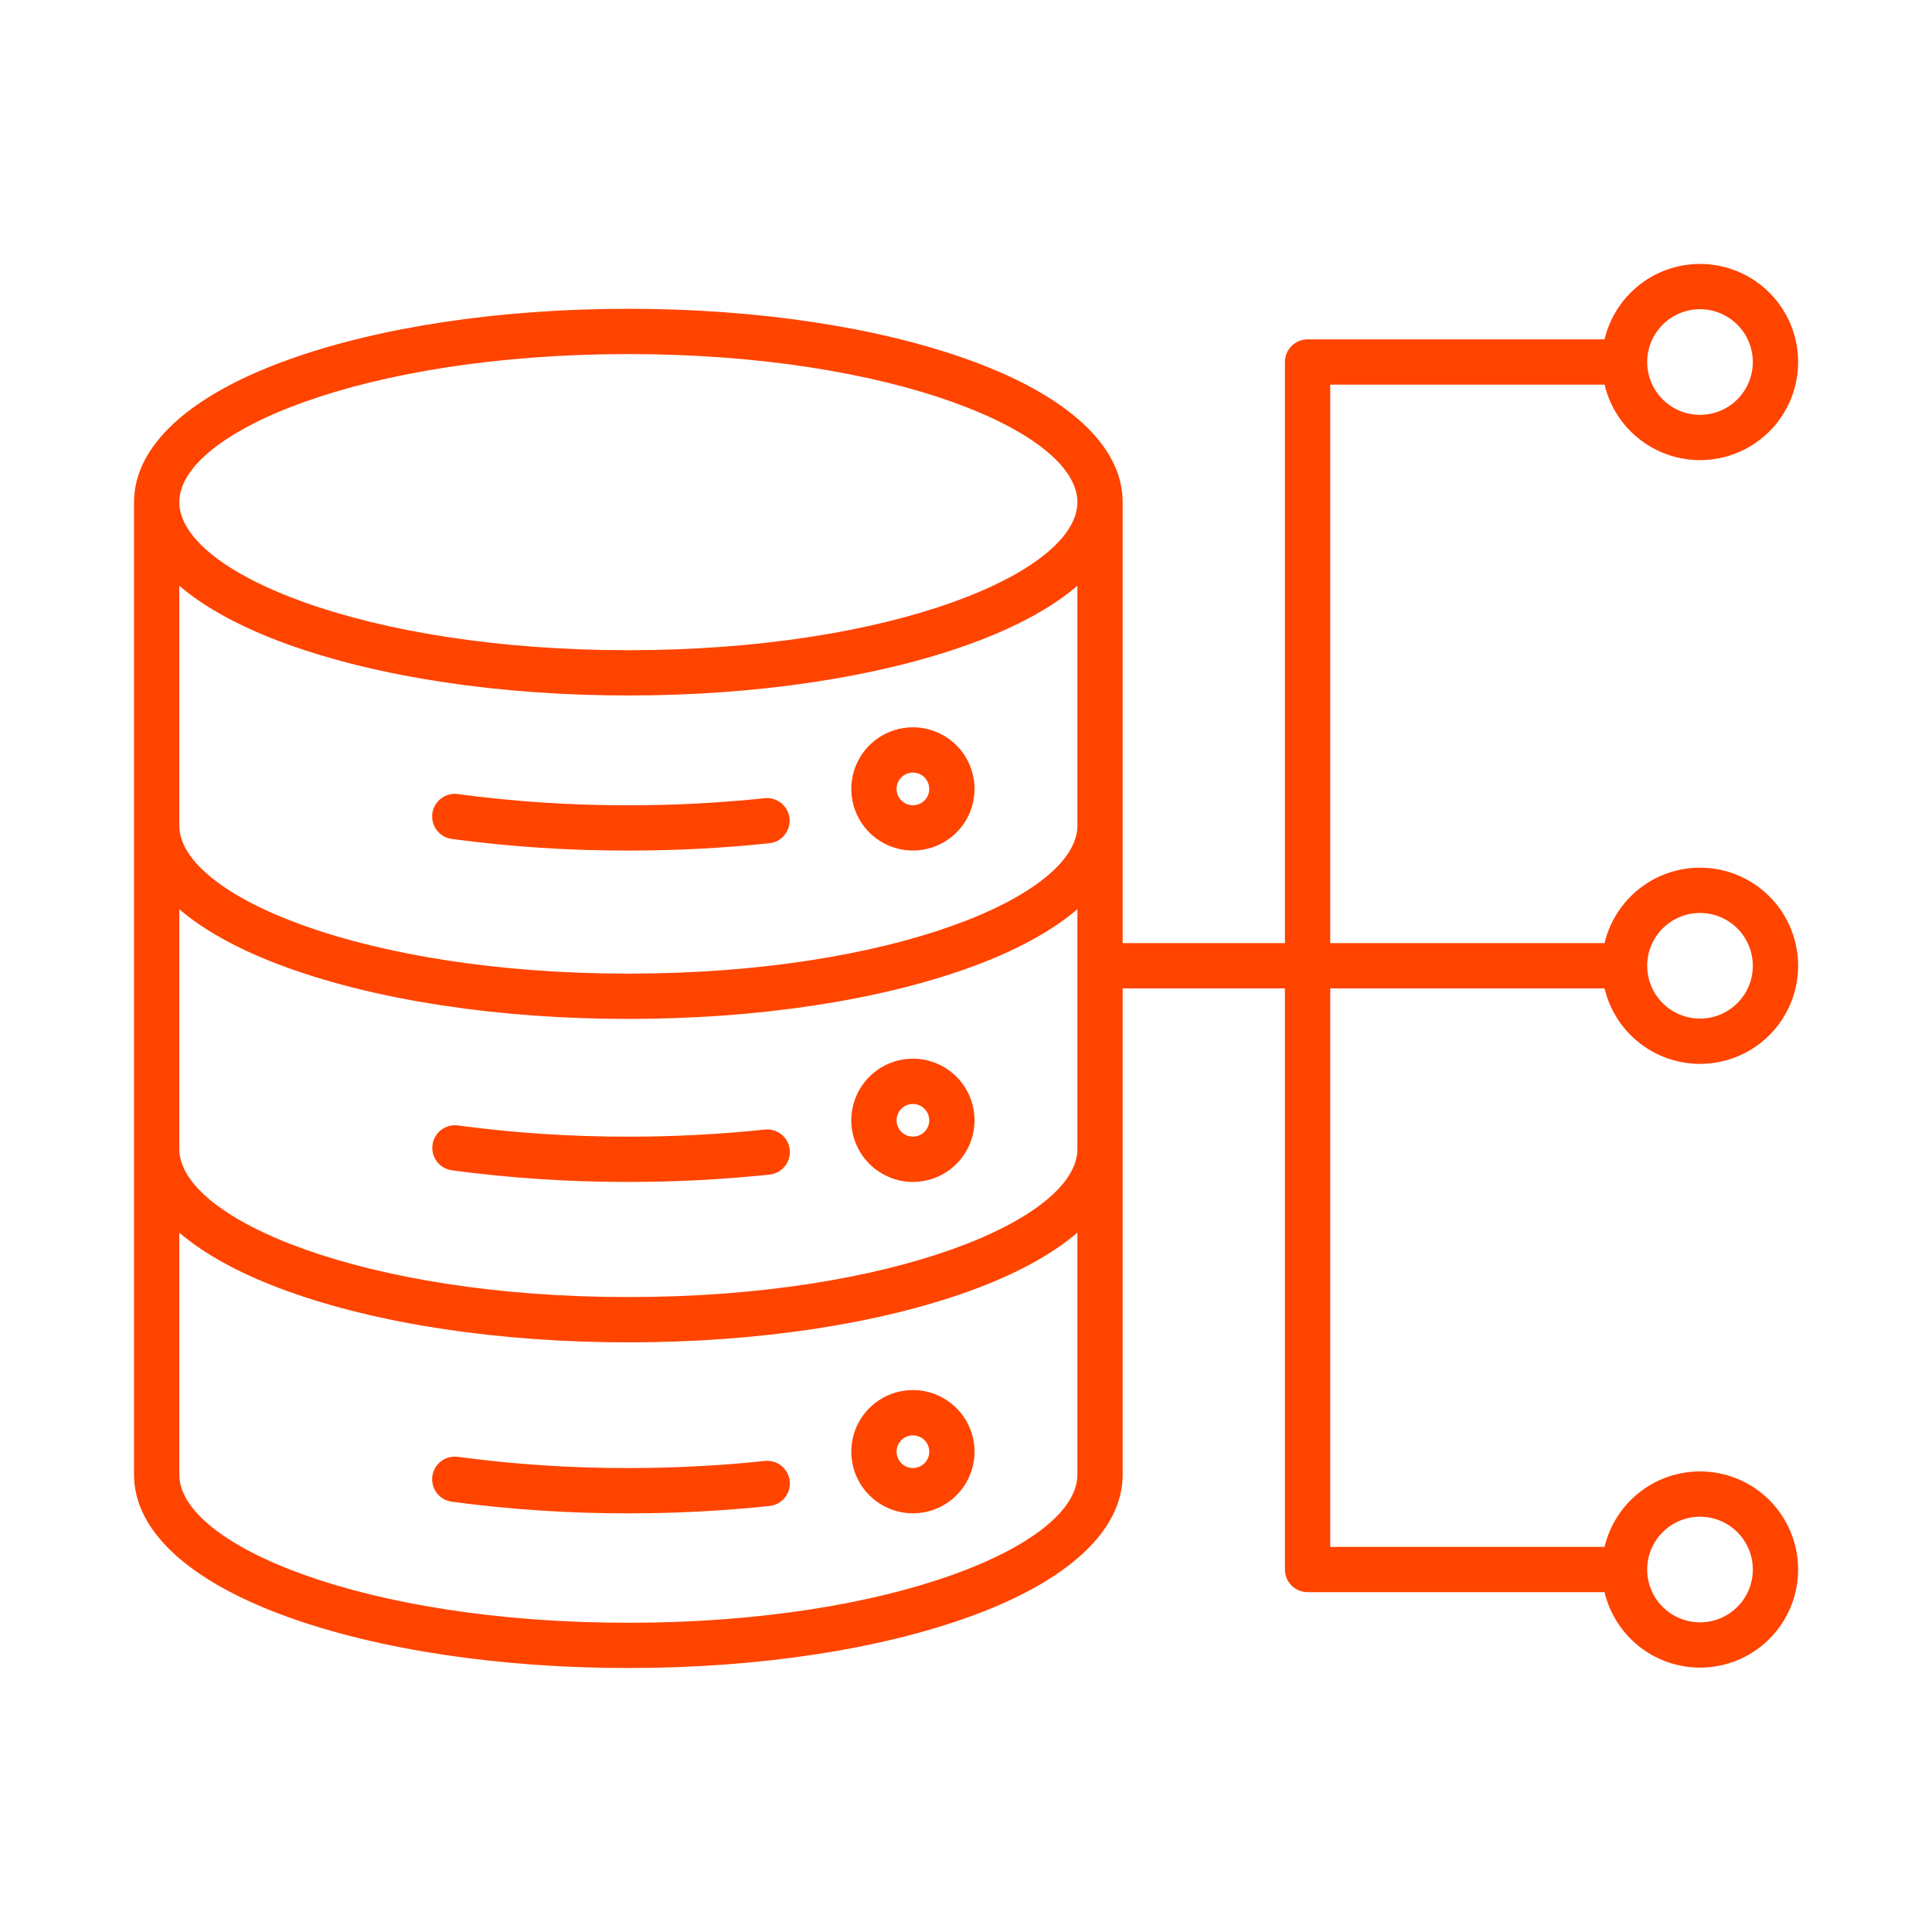 <svg width="100" height="100" viewBox="0 0 100 100" fill="none" xmlns="http://www.w3.org/2000/svg">
<path d="M39.576 41.315C37.232 41.561 34.877 41.683 32.52 41.681C29.572 41.687 26.627 41.493 23.704 41.102C23.552 41.08 23.396 41.088 23.246 41.127C23.097 41.166 22.956 41.233 22.833 41.326C22.71 41.419 22.606 41.536 22.528 41.669C22.45 41.802 22.399 41.95 22.378 42.103C22.357 42.256 22.367 42.411 22.406 42.561C22.445 42.71 22.514 42.85 22.608 42.973C22.701 43.096 22.819 43.199 22.952 43.276C23.086 43.353 23.234 43.404 23.387 43.424C26.414 43.83 29.465 44.031 32.52 44.025C34.96 44.027 37.398 43.901 39.825 43.646C40.134 43.613 40.417 43.459 40.612 43.217C40.807 42.975 40.899 42.666 40.866 42.356C40.833 42.047 40.678 41.764 40.437 41.569C40.195 41.373 39.885 41.282 39.576 41.315L39.576 41.315Z" fill="#FF4400"/>
<path d="M47.252 37.645C46.621 37.645 46.005 37.832 45.48 38.182C44.956 38.533 44.547 39.031 44.305 39.614C44.064 40.197 44.001 40.838 44.124 41.457C44.247 42.075 44.551 42.644 44.997 43.09C45.443 43.536 46.011 43.84 46.63 43.963C47.249 44.086 47.89 44.023 48.473 43.781C49.056 43.54 49.554 43.131 49.905 42.607C50.255 42.082 50.442 41.465 50.442 40.834C50.441 39.989 50.105 39.178 49.507 38.58C48.909 37.982 48.098 37.645 47.252 37.645ZM47.252 41.681C47.085 41.681 46.921 41.631 46.782 41.538C46.643 41.445 46.535 41.313 46.471 41.158C46.407 41.004 46.39 40.833 46.422 40.669C46.455 40.505 46.536 40.354 46.654 40.236C46.772 40.118 46.923 40.037 47.087 40.005C47.251 39.972 47.422 39.989 47.576 40.053C47.731 40.117 47.863 40.225 47.956 40.364C48.049 40.504 48.098 40.667 48.098 40.834C48.098 41.059 48.009 41.274 47.85 41.433C47.692 41.591 47.477 41.681 47.252 41.681V41.681Z" fill="#FF4400"/>
<path d="M23.387 60.575C26.415 60.981 29.466 61.182 32.52 61.176C34.96 61.179 37.399 61.052 39.825 60.797C39.979 60.782 40.129 60.737 40.265 60.664C40.402 60.591 40.522 60.491 40.62 60.371C40.718 60.251 40.791 60.113 40.835 59.965C40.879 59.816 40.893 59.661 40.877 59.507C40.861 59.353 40.814 59.204 40.739 59.068C40.665 58.932 40.565 58.813 40.444 58.716C40.323 58.619 40.184 58.547 40.035 58.505C39.886 58.462 39.731 58.449 39.577 58.467C37.233 58.713 34.878 58.835 32.521 58.833C29.573 58.839 26.628 58.645 23.706 58.253C23.553 58.232 23.398 58.242 23.249 58.281C23.1 58.32 22.961 58.388 22.838 58.481C22.591 58.669 22.428 58.947 22.386 59.255C22.344 59.563 22.426 59.875 22.614 60.123C22.802 60.37 23.08 60.533 23.388 60.575H23.387Z" fill="#FF4400"/>
<path d="M47.252 61.177C47.883 61.177 48.5 60.989 49.025 60.639C49.549 60.288 49.958 59.79 50.199 59.207C50.441 58.625 50.504 57.983 50.381 57.364C50.258 56.746 49.954 56.177 49.508 55.731C49.062 55.285 48.493 54.981 47.875 54.858C47.256 54.735 46.614 54.798 46.032 55.04C45.449 55.281 44.951 55.69 44.6 56.215C44.25 56.739 44.062 57.356 44.062 57.987C44.063 58.832 44.4 59.643 44.998 60.241C45.596 60.839 46.407 61.176 47.252 61.177ZM47.252 57.141C47.42 57.141 47.583 57.19 47.722 57.283C47.861 57.376 47.97 57.508 48.034 57.663C48.098 57.818 48.115 57.988 48.082 58.152C48.05 58.316 47.969 58.467 47.851 58.585C47.732 58.703 47.581 58.784 47.417 58.817C47.253 58.849 47.083 58.832 46.929 58.768C46.774 58.704 46.642 58.596 46.549 58.457C46.456 58.318 46.406 58.154 46.406 57.987C46.407 57.762 46.496 57.547 46.654 57.389C46.813 57.23 47.028 57.141 47.252 57.141Z" fill="#FF4400"/>
<path d="M39.576 75.62C37.232 75.866 34.877 75.988 32.52 75.986C29.572 75.992 26.627 75.798 23.704 75.406C23.552 75.385 23.396 75.393 23.246 75.432C23.097 75.47 22.956 75.538 22.833 75.631C22.71 75.724 22.606 75.841 22.528 75.974C22.45 76.107 22.399 76.254 22.378 76.407C22.357 76.561 22.367 76.716 22.406 76.865C22.445 77.015 22.514 77.155 22.608 77.278C22.701 77.4 22.819 77.503 22.952 77.581C23.086 77.658 23.234 77.708 23.387 77.728C26.414 78.135 29.465 78.336 32.52 78.33C34.96 78.332 37.398 78.205 39.825 77.95C39.979 77.935 40.128 77.89 40.265 77.817C40.401 77.744 40.522 77.644 40.62 77.524C40.717 77.404 40.79 77.266 40.834 77.118C40.879 76.969 40.893 76.814 40.876 76.66C40.86 76.506 40.813 76.357 40.739 76.221C40.664 76.085 40.564 75.966 40.443 75.869C40.322 75.772 40.183 75.701 40.035 75.658C39.886 75.615 39.73 75.602 39.576 75.62H39.576Z" fill="#FF4400"/>
<path d="M47.253 71.949C46.622 71.949 46.005 72.136 45.48 72.487C44.956 72.837 44.547 73.335 44.305 73.918C44.064 74.501 44.001 75.143 44.124 75.762C44.247 76.38 44.551 76.949 44.997 77.395C45.443 77.841 46.011 78.145 46.63 78.268C47.249 78.391 47.891 78.328 48.473 78.086C49.056 77.845 49.554 77.436 49.905 76.911C50.256 76.387 50.443 75.77 50.443 75.139C50.442 74.293 50.105 73.483 49.507 72.885C48.909 72.287 48.098 71.95 47.253 71.949ZM47.253 75.985C47.085 75.985 46.922 75.936 46.782 75.843C46.643 75.75 46.535 75.618 46.471 75.463C46.407 75.308 46.39 75.138 46.422 74.974C46.455 74.81 46.536 74.659 46.654 74.541C46.772 74.422 46.923 74.342 47.087 74.309C47.252 74.276 47.422 74.293 47.576 74.357C47.731 74.421 47.863 74.53 47.956 74.669C48.049 74.808 48.099 74.972 48.099 75.139C48.099 75.363 48.009 75.579 47.851 75.737C47.692 75.896 47.477 75.985 47.253 75.985Z" fill="#FF4400"/>
<path d="M83.052 19.91C83.339 21.121 84.061 22.185 85.081 22.898C86.101 23.612 87.347 23.927 88.583 23.782C89.819 23.637 90.959 23.044 91.787 22.114C92.614 21.184 93.071 19.983 93.071 18.738C93.071 17.494 92.614 16.292 91.787 15.363C90.959 14.433 89.819 13.839 88.583 13.695C87.347 13.55 86.101 13.864 85.081 14.578C84.061 15.292 83.339 16.355 83.052 17.566H67.68C67.369 17.566 67.071 17.69 66.851 17.91C66.631 18.129 66.508 18.427 66.508 18.738V48.816H58.109V25.991C58.109 23.1 55.295 20.49 50.185 18.641C45.45 16.927 39.177 15.983 32.523 15.983C25.87 15.983 19.597 16.927 14.861 18.641C9.752 20.49 6.938 23.1 6.938 25.991V76.33C6.938 79.222 9.751 81.832 14.86 83.681C19.595 85.394 25.868 86.337 32.523 86.337C39.179 86.337 45.452 85.394 50.187 83.681C55.296 81.832 58.109 79.222 58.109 76.33V51.16H66.508V81.238C66.508 81.549 66.631 81.847 66.851 82.067C67.071 82.287 67.369 82.41 67.68 82.41H83.052C83.339 83.621 84.061 84.685 85.081 85.398C86.101 86.112 87.347 86.427 88.583 86.282C89.819 86.138 90.959 85.544 91.787 84.614C92.614 83.684 93.071 82.483 93.071 81.238C93.071 79.994 92.614 78.792 91.787 77.862C90.959 76.933 89.819 76.339 88.583 76.195C87.347 76.05 86.101 76.364 85.081 77.078C84.061 77.792 83.339 78.855 83.052 80.066H68.852V51.16H83.052C83.339 52.371 84.061 53.435 85.081 54.148C86.101 54.862 87.347 55.177 88.583 55.032C89.819 54.887 90.959 54.294 91.787 53.364C92.614 52.434 93.071 51.233 93.071 49.988C93.071 48.744 92.614 47.542 91.787 46.612C90.959 45.683 89.819 45.089 88.583 44.945C87.347 44.8 86.101 45.114 85.081 45.828C84.061 46.542 83.339 47.605 83.052 48.816H68.852V19.91H83.052ZM87.992 16.004C88.533 16.004 89.062 16.164 89.511 16.465C89.961 16.765 90.311 17.192 90.518 17.692C90.725 18.192 90.779 18.741 90.674 19.272C90.569 19.802 90.308 20.289 89.926 20.672C89.543 21.054 89.056 21.315 88.526 21.42C87.995 21.526 87.445 21.471 86.946 21.265C86.446 21.058 86.019 20.707 85.719 20.257C85.418 19.808 85.258 19.279 85.258 18.738C85.259 18.013 85.547 17.318 86.06 16.806C86.572 16.293 87.267 16.005 87.992 16.004ZM55.766 42.732C55.766 46.356 46.221 50.395 32.523 50.395C18.826 50.395 9.281 46.356 9.281 42.732V30.32C10.612 31.459 12.489 32.481 14.861 33.34C19.597 35.054 25.87 35.998 32.523 35.998C39.177 35.998 45.45 35.054 50.185 33.34C52.558 32.481 54.435 31.459 55.766 30.32V42.732ZM9.281 59.124V47.062C10.612 48.201 12.488 49.224 14.86 50.082C19.595 51.795 25.868 52.739 32.523 52.739C39.179 52.739 45.452 51.795 50.187 50.082C52.559 49.223 54.435 48.201 55.766 47.062V59.473C55.766 63.097 46.221 67.136 32.523 67.136C18.826 67.136 9.281 63.097 9.281 59.473V59.124ZM32.523 18.327C46.221 18.327 55.766 22.366 55.766 25.991C55.766 29.615 46.221 33.654 32.523 33.654C18.826 33.654 9.281 29.615 9.281 25.991C9.281 22.366 18.826 18.327 32.523 18.327ZM32.523 83.994C18.826 83.994 9.281 79.955 9.281 76.33V63.804C10.612 64.942 12.488 65.965 14.86 66.823C19.595 68.537 25.868 69.48 32.523 69.48C39.179 69.48 45.452 68.536 50.187 66.823C52.559 65.965 54.435 64.942 55.766 63.804V76.33C55.766 79.955 46.221 83.994 32.523 83.994ZM87.992 78.504C88.533 78.504 89.062 78.664 89.511 78.965C89.961 79.265 90.311 79.692 90.518 80.192C90.725 80.692 90.779 81.241 90.674 81.772C90.569 82.302 90.308 82.789 89.926 83.172C89.543 83.554 89.056 83.815 88.526 83.92C87.995 84.026 87.445 83.972 86.946 83.764C86.446 83.558 86.019 83.207 85.719 82.757C85.418 82.308 85.258 81.779 85.258 81.238C85.259 80.513 85.547 79.818 86.06 79.306C86.572 78.793 87.267 78.505 87.992 78.504ZM87.992 47.254C88.533 47.254 89.062 47.414 89.511 47.715C89.961 48.015 90.311 48.442 90.518 48.942C90.725 49.441 90.779 49.991 90.674 50.522C90.569 51.052 90.308 51.539 89.926 51.922C89.543 52.304 89.056 52.565 88.526 52.67C87.995 52.776 87.445 52.721 86.946 52.514C86.446 52.308 86.019 51.957 85.719 51.507C85.418 51.058 85.258 50.529 85.258 49.988C85.259 49.263 85.547 48.568 86.06 48.056C86.572 47.543 87.267 47.255 87.992 47.254Z" fill="#FF4400"/>
</svg>

